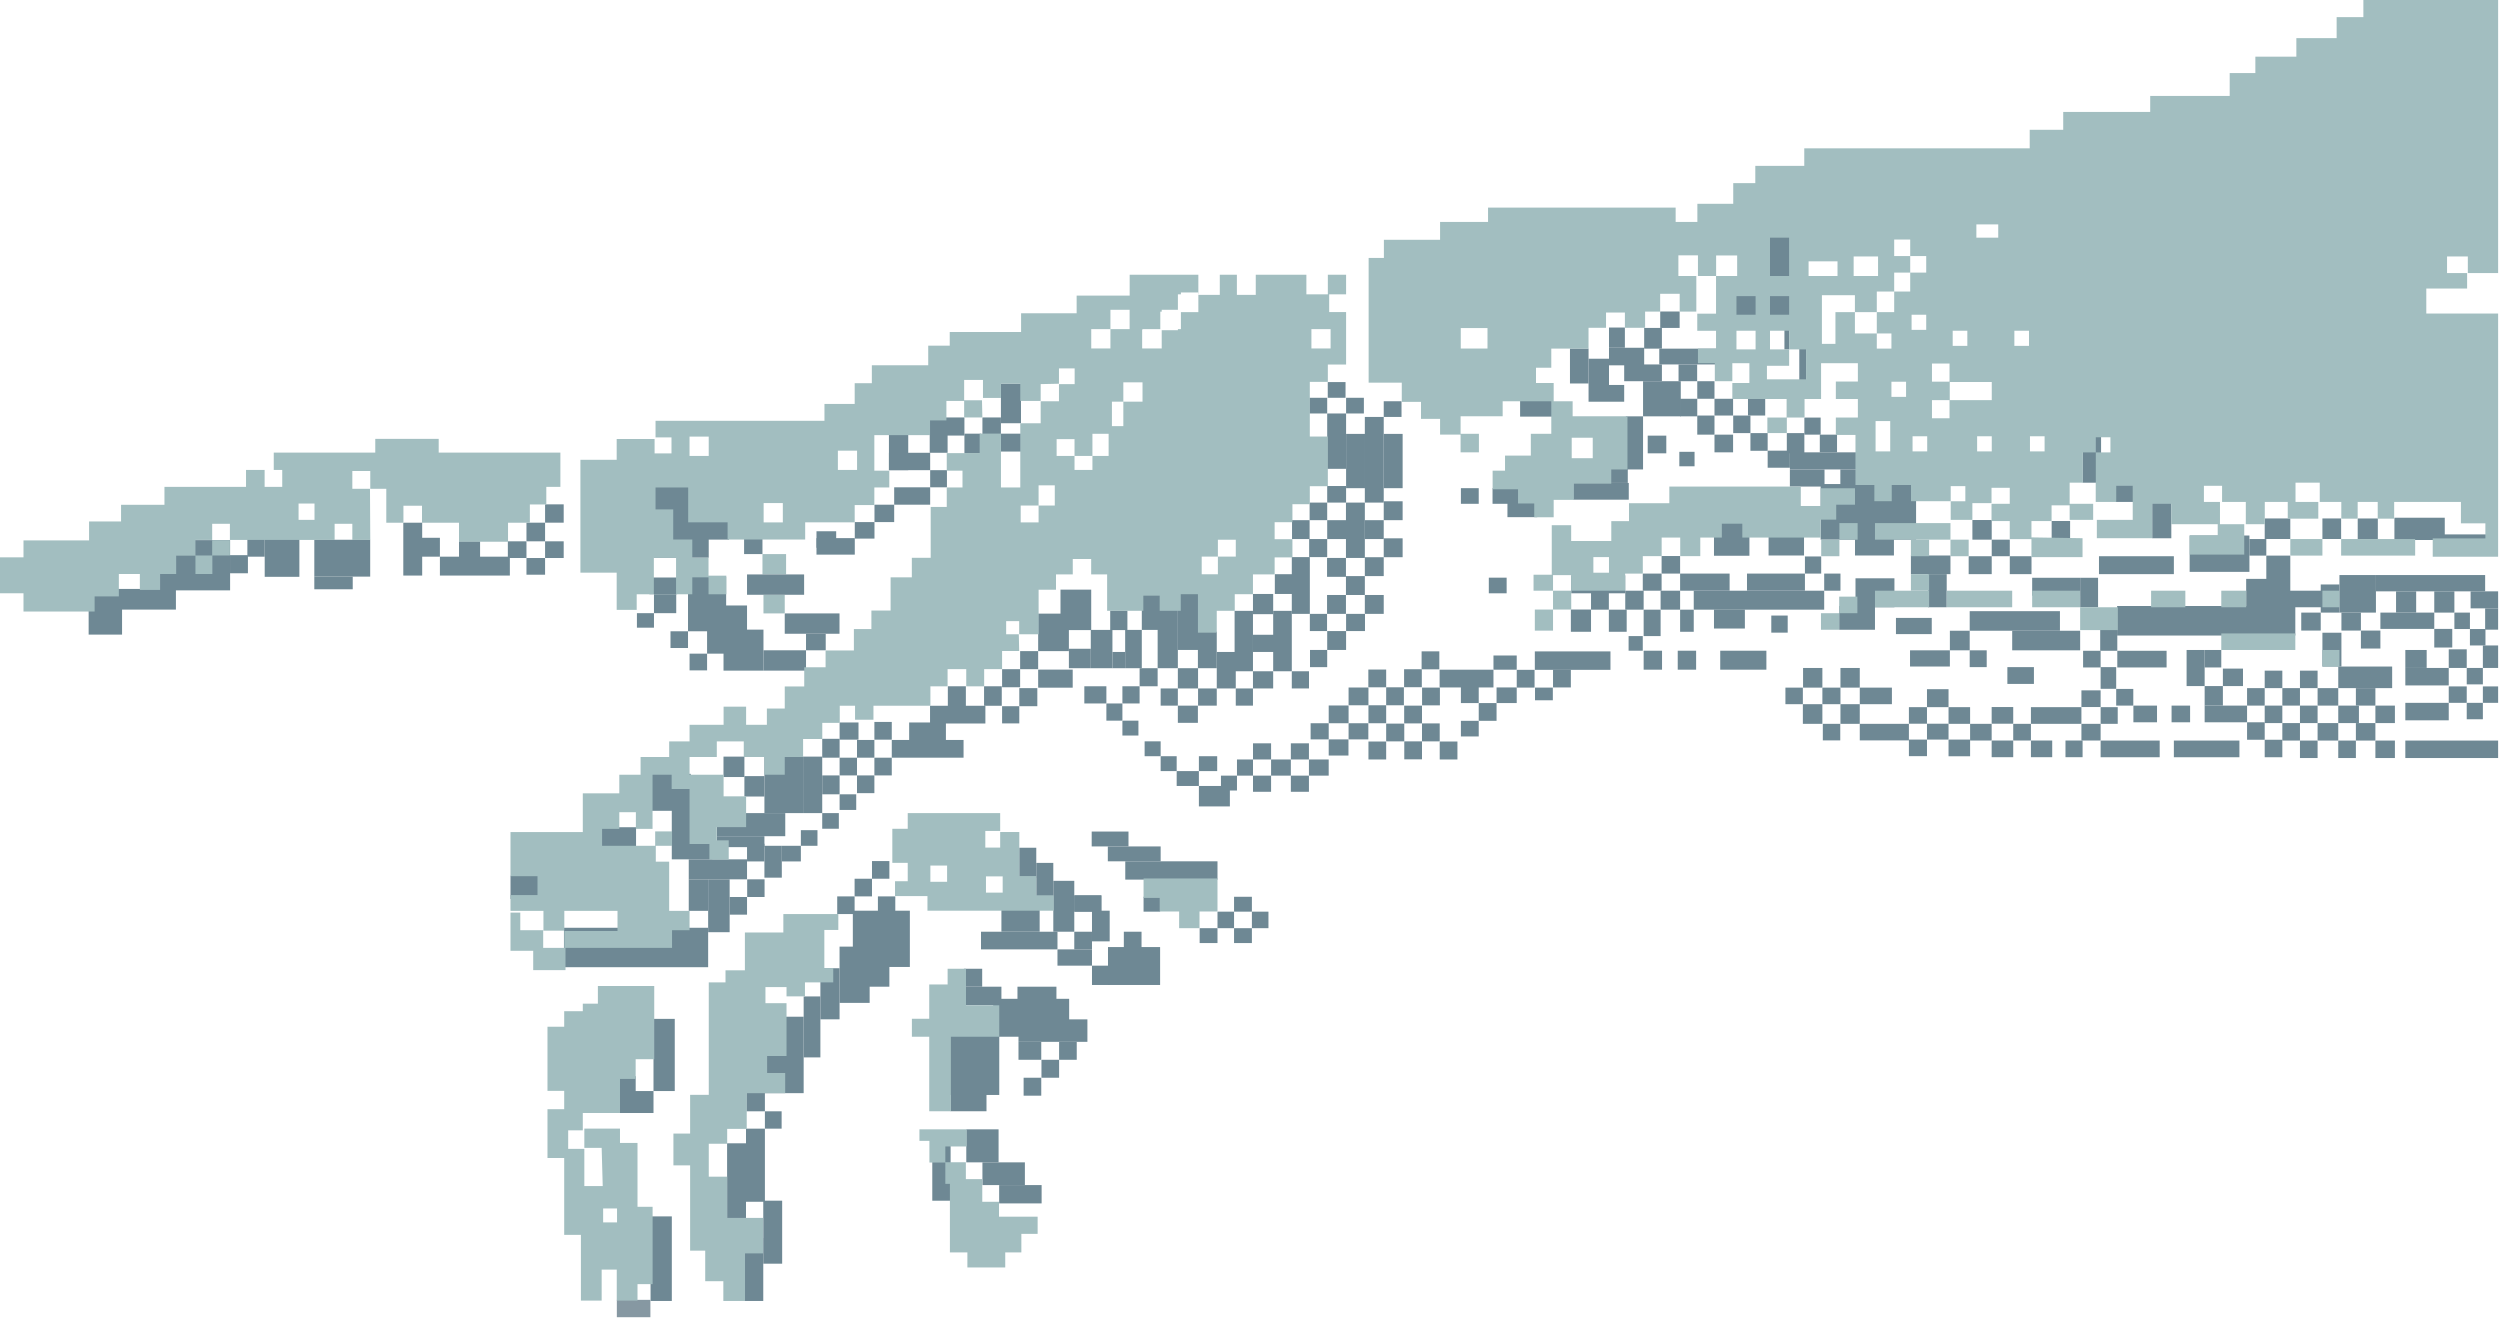 <svg width="894" height="472" viewBox="0 0 894 472" fill="none" xmlns="http://www.w3.org/2000/svg">
<rect width="7.027" height="6.908" transform="matrix(0 1 1 0 644.775 238.867)" fill="#6E8894"/>
<rect width="5.922" height="6.464" transform="matrix(0 1 1 0 651.684 245.895)" fill="#6E8894"/>
<rect width="5.922" height="6.235" transform="matrix(0 1 1 0 638.467 245.895)" fill="#6E8894"/>
<rect width="7.027" height="6.908" transform="matrix(0 1 1 0 658.146 251.816)" fill="#6E8894"/>
<rect width="5.922" height="6.464" transform="matrix(0 1 1 0 682.625 252.879)" fill="#6E8894"/>
<rect width="5.922" height="6.464" transform="matrix(0 1 1 0 682.625 264.477)" fill="#6E8894"/>
<rect width="5.676" height="7.71" transform="matrix(0 1 1 0 689.088 258.801)" fill="#6E8894"/>
<rect width="6.426" height="7.71" transform="matrix(0 1 1 0 689.088 246.453)" fill="#6E8894"/>
<rect width="5.965" height="7.71" transform="matrix(0 1 1 0 696.799 252.879)" fill="#6E8894"/>
<rect width="5.965" height="7.71" transform="matrix(0 1 1 0 704.508 258.844)" fill="#6E8894"/>
<rect width="5.965" height="7.71" transform="matrix(0 1 1 0 712.219 252.836)" fill="#6E8894"/>
<rect width="5.965" height="18.058" transform="matrix(0 1 1 0 726.258 252.879)" fill="#6E8894"/>
<rect width="5.965" height="7.614" transform="matrix(0 1 1 0 726.258 264.809)" fill="#6E8894"/>
<rect width="5.965" height="6.116" transform="matrix(0 1 1 0 738.617 264.809)" fill="#6E8894"/>
<rect width="5.965" height="6.866" transform="matrix(0 1 1 0 744.316 246.871)" fill="#6E8894"/>
<rect width="5.965" height="6.116" transform="matrix(0 1 1 0 751.182 252.879)" fill="#6E8894"/>
<rect width="7.754" height="5.57" transform="matrix(0 1 1 0 751.182 238.562)" fill="#6E8894"/>
<rect width="5.965" height="6.116" transform="matrix(0 1 1 0 756.752 246.359)" fill="#6E8894"/>
<rect width="5.965" height="8.447" transform="matrix(0 1 1 0 762.902 252.324)" fill="#6E8894"/>
<rect width="5.965" height="21.125" transform="matrix(0 1 1 0 751.182 264.824)" fill="#6E8894"/>
<rect width="5.965" height="23.442" transform="matrix(0 1 1 0 777.373 264.824)" fill="#6E8894"/>
<rect width="5.965" height="6.623" transform="matrix(0 1 1 0 776.555 252.324)" fill="#6E8894"/>
<rect width="12.906" height="6.455" transform="matrix(0 1 1 0 781.928 232.434)" fill="#6E8894"/>
<rect x="794.332" y="232.434" width="6.25" height="5.948" transform="rotate(90 794.332 232.434)" fill="#6E8894"/>
<rect x="802.094" y="239.09" width="6.25" height="7.19" transform="rotate(90 802.094 239.09)" fill="#6E8894"/>
<rect x="809.857" y="246.074" width="6.25" height="6.305" transform="rotate(90 809.857 246.074)" fill="#6E8894"/>
<rect x="816.162" y="239.824" width="6.25" height="6.305" transform="rotate(90 816.162 239.824)" fill="#6E8894"/>
<rect x="816.162" y="252.324" width="6.25" height="6.305" transform="rotate(90 816.162 252.324)" fill="#6E8894"/>
<rect x="809.857" y="258.289" width="6.25" height="6.305" transform="rotate(90 809.857 258.289)" fill="#6E8894"/>
<rect x="822.467" y="258.574" width="6.25" height="6.305" transform="rotate(90 822.467 258.574)" fill="#6E8894"/>
<rect x="822.467" y="246.074" width="6.25" height="6.305" transform="rotate(90 822.467 246.074)" fill="#6E8894"/>
<rect x="828.771" y="239.824" width="6.25" height="6.305" transform="rotate(90 828.771 239.824)" fill="#6E8894"/>
<rect x="828.771" y="252.324" width="6.25" height="6.305" transform="rotate(90 828.771 252.324)" fill="#6E8894"/>
<rect x="828.771" y="264.824" width="6.25" height="6.305" transform="rotate(90 828.771 264.824)" fill="#6E8894"/>
<rect x="842.467" y="264.824" width="6.25" height="6.305" transform="rotate(90 842.467 264.824)" fill="#6E8894"/>
<rect x="849.441" y="258.574" width="6.25" height="6.976" transform="rotate(90 849.441 258.574)" fill="#6E8894"/>
<rect x="849.441" y="246.074" width="6.25" height="6.976" transform="rotate(90 849.441 246.074)" fill="#6E8894"/>
<rect x="856.418" y="252.324" width="6.25" height="6.976" transform="rotate(90 856.418 252.324)" fill="#6E8894"/>
<rect x="856.418" y="264.824" width="6.25" height="6.976" transform="rotate(90 856.418 264.824)" fill="#6E8894"/>
<rect x="875.67" y="251.336" width="6.25" height="15.523" transform="rotate(90 875.67 251.336)" fill="#6E8894"/>
<rect x="893.33" y="264.824" width="6.25" height="33.184" transform="rotate(90 893.33 264.824)" fill="#6E8894"/>
<rect x="875.67" y="238.859" width="6.25" height="15.523" transform="rotate(90 875.67 238.859)" fill="#6E8894"/>
<rect width="6.426" height="7.632" transform="matrix(0 -1 -1 0 867.779 238.859)" fill="#6E8894"/>
<rect width="6.426" height="6.968" transform="matrix(0 -1 -1 0 829.893 225.492)" fill="#6E8894"/>
<rect width="6.426" height="6.968" transform="matrix(0 -1 -1 0 851.229 231.918)" fill="#6E8894"/>
<rect width="6.426" height="6.968" transform="matrix(0 -1 -1 0 844.262 225.492)" fill="#6E8894"/>
<rect width="12.094" height="6.798" transform="matrix(0 -1 -1 0 837.293 238.355)" fill="#6E8894"/>
<rect x="855.436" y="238.355" width="7.719" height="19.273" transform="rotate(90 855.436 238.355)" fill="#6E8894"/>
<rect width="6.25" height="7.391" transform="matrix(0 1 1 0 836.162 252.324)" fill="#6E8894"/>
<rect width="6.25" height="7.391" transform="matrix(0 1 1 0 828.771 246.074)" fill="#6E8894"/>
<rect width="6.25" height="7.391" transform="matrix(0 1 1 0 828.771 258.574)" fill="#6E8894"/>
<rect x="816.162" y="264.539" width="6.25" height="6.305" transform="rotate(90 816.162 264.539)" fill="#6E8894"/>
<rect width="5.965" height="15.169" transform="matrix(0 1 1 0 788.383 252.324)" fill="#6E8894"/>
<rect x="788.383" y="252.324" width="6.984" height="6.52" transform="rotate(-90 788.383 252.324)" fill="#6E8894"/>
<rect width="5.965" height="6.268" transform="matrix(0 1 1 0 744.914 232.719)" fill="#6E8894"/>
<rect width="5.965" height="17.628" transform="matrix(0 1 1 0 757.146 232.719)" fill="#6E8894"/>
<rect width="7.594" height="6.116" transform="matrix(0 1 1 0 751.031 225.125)" fill="#6E8894"/>
<rect width="5.965" height="6.866" transform="matrix(0 1 1 0 744.316 258.844)" fill="#6E8894"/>
<rect width="5.965" height="7.71" transform="matrix(0 1 1 0 712.219 264.809)" fill="#6E8894"/>
<rect width="5.965" height="6.33" transform="matrix(0 1 1 0 719.928 258.844)" fill="#6E8894"/>
<rect width="5.965" height="7.71" transform="matrix(0 1 1 0 696.799 264.477)" fill="#6E8894"/>
<rect width="5.922" height="6.235" transform="matrix(0 1 1 0 651.84 258.844)" fill="#6E8894"/>
<rect width="5.922" height="17.569" transform="matrix(0 1 1 0 665.055 258.844)" fill="#6E8894"/>
<rect width="7.027" height="6.98" transform="matrix(0 1 1 0 644.703 251.816)" fill="#6E8894"/>
<rect width="7.027" height="6.908" transform="matrix(0 1 1 0 658.146 238.867)" fill="#6E8894"/>
<rect width="5.922" height="11.492" transform="matrix(0 1 1 0 665.055 245.895)" fill="#6E8894"/>
<rect width="8.492" height="12.802" transform="matrix(0 1 1 0 657.688 216.711)" fill="#6E8894"/>
<rect width="5.793" height="12.802" transform="matrix(0 1 1 0 677.992 220.965)" fill="#6E8894"/>
<rect width="5.793" height="14.252" transform="matrix(0 1 1 0 683.025 232.555)" fill="#6E8894"/>
<rect width="7" height="7.088" transform="matrix(0 1 1 0 697.277 225.551)" fill="#6E8894"/>
<rect width="6.008" height="6.083" transform="matrix(0 1 1 0 704.365 232.555)" fill="#6E8894"/>
<rect width="6.008" height="9.495" transform="matrix(0 1 1 0 717.836 238.562)" fill="#6E8894"/>
<rect width="7" height="32.27" transform="matrix(0 1 1 0 704.365 218.551)" fill="#6E8894"/>
<rect width="7" height="24.302" transform="matrix(0 1 1 0 719.561 225.555)" fill="#6E8894"/>
<rect width="10.562" height="63.726" transform="matrix(0 1 1 0 757.08 216.707)" fill="#6E8894"/>
<rect width="6.406" height="17.159" transform="matrix(0 1 1 0 726.703 206.613)" fill="#6E8894"/>
<rect width="6.406" height="26.78" transform="matrix(0 1 1 0 750.594 198.906)" fill="#6E8894"/>
<rect width="5.922" height="22.023" transform="matrix(0 1 1 0 809.67 211.234)" fill="#6E8894"/>
<rect width="5.922" height="6.038" transform="matrix(0 1 1 0 804.395 192.762)" fill="#6E8894"/>
<rect width="7.355" height="6.691" transform="matrix(0 1 1 0 830.496 185.395)" fill="#6E8894"/>
<rect width="10.059" height="6.691" transform="matrix(0 1 1 0 829.893 209.008)" fill="#6E8894"/>
<rect width="13.43" height="13.048" transform="matrix(0 1 1 0 836.584 205.637)" fill="#6E8894"/>
<rect x="888.688" y="205.637" width="5.828" height="39.056" transform="rotate(90 888.688 205.637)" fill="#6E8894"/>
<rect x="870.496" y="219.066" width="5.828" height="19.267" transform="rotate(90 870.496 219.066)" fill="#6E8894"/>
<rect width="7.355" height="7.192" transform="matrix(0 1 1 0 843.119 185.406)" fill="#6E8894"/>
<rect width="7.602" height="7.192" transform="matrix(0 1 1 0 856.828 211.465)" fill="#6E8894"/>
<rect width="5.874" height="5.558" transform="matrix(0 1 1 0 877.688 219.066)" fill="#6E8894"/>
<rect width="5.874" height="5.769" transform="matrix(0 1 1 0 882.104 238.859)" fill="#6E8894"/>
<rect width="5.874" height="6.434" transform="matrix(0 1 1 0 875.67 245.461)" fill="#6E8894"/>
<rect width="5.874" height="5.458" transform="matrix(0 1 1 0 887.873 245.461)" fill="#6E8894"/>
<rect width="5.874" height="5.769" transform="matrix(0 1 1 0 882.104 251.336)" fill="#6E8894"/>
<rect width="5.874" height="5.558" transform="matrix(0 1 1 0 883.246 224.941)" fill="#6E8894"/>
<rect width="6.66" height="6.434" transform="matrix(0 1 1 0 870.496 224.895)" fill="#6E8894"/>
<rect width="6.66" height="6.434" transform="matrix(0 1 1 0 875.67 232.199)" fill="#6E8894"/>
<rect width="8.043" height="5.458" transform="matrix(0 1 1 0 887.873 230.816)" fill="#6E8894"/>
<rect width="7.602" height="7.192" transform="matrix(0 1 1 0 870.496 211.465)" fill="#6E8894"/>
<rect width="6.086" height="9.842" transform="matrix(0 1 1 0 883.488 211.465)" fill="#6E8894"/>
<rect x="888.688" y="225.172" width="7.621" height="4.643" transform="rotate(-90 888.688 225.172)" fill="#6E8894"/>
<rect width="7.965" height="18.006" transform="matrix(0 1 1 0 856.242 185.137)" fill="#6E8894"/>
<rect width="4.004" height="18.006" transform="matrix(0 1 1 0 872.676 191.102)" fill="#6E8894"/>
<rect width="13.469" height="8.577" transform="matrix(0 1 1 0 810.434 198.684)" fill="#6E8894"/>
<rect width="13.469" height="8.577" transform="matrix(0 1 1 0 803.23 207.004)" fill="#6E8894"/>
<rect width="7.355" height="9.148" transform="matrix(0 1 1 0 809.861 185.395)" fill="#6E8894"/>
<rect width="13" height="21.382" transform="matrix(0 1 1 0 783.014 191.5)" fill="#6E8894"/>
<rect width="6.406" height="6.595" transform="matrix(0 1 1 0 733.674 186.309)" fill="#6E8894"/>
<rect width="6.406" height="6.595" transform="matrix(0 1 1 0 756.561 173.082)" fill="#6E8894"/>
<rect width="17.051" height="6.595" transform="matrix(0 1 1 0 744.75 155.562)" fill="#6E8894"/>
<rect width="17.051" height="6.843" transform="matrix(0 1 1 0 769.621 175.434)" fill="#6E8894"/>
<rect width="6.406" height="10.543" transform="matrix(-1 0 0 1 750.268 206.613)" fill="#6E8894"/>
<rect width="8.422" height="20.52" transform="matrix(0 1 1 0 620.557 105.402)" fill="#6E8894"/>
<rect width="8.422" height="20.52" transform="matrix(-1 0 0 1 640.061 82.25)" fill="#6E8894"/>
<rect width="1.689" height="10.547" transform="matrix(-1 0 0 1 639.801 114.418)" fill="#6E8894"/>
<rect width="2.509" height="11.289" transform="matrix(-1 0 0 1 645.934 124.672)" fill="#6E8894"/>
<rect width="6.316" height="27.349" transform="matrix(0 1 1 0 350.805 333.184)" fill="#6E8894"/>
<rect width="7.836" height="13.673" transform="matrix(0 1 1 0 358.107 325.348)" fill="#6E8894"/>
<rect width="27.336" height="15.568" transform="matrix(0 1 1 0 271.82 363.578)" fill="#6E8894"/>
<rect width="7.32" height="6.605" transform="matrix(0 1 1 0 266.922 390.082)" fill="#6E8894"/>
<rect width="6.203" height="5.982" transform="matrix(0 1 1 0 273.527 397.402)" fill="#6E8894"/>
<rect width="21.801" height="5.982" transform="matrix(0 1 1 0 287.389 356.324)" fill="#6E8894"/>
<rect width="18.27" height="6.854" transform="matrix(0 1 1 0 293.371 346.242)" fill="#6E8894"/>
<rect width="20.121" height="10.762" transform="matrix(0 1 1 0 300.225 338.512)" fill="#6E8894"/>
<rect width="20.121" height="10.762" transform="matrix(0 1 1 0 307.279 332.723)" fill="#6E8894"/>
<rect width="20.121" height="20.393" transform="matrix(0 1 1 0 304.973 325.664)" fill="#6E8894"/>
<rect width="25.809" height="7.602" transform="matrix(0 1 1 0 233.691 364.348)" fill="#6E8894"/>
<rect width="30.246" height="7.602" transform="matrix(0 1 1 0 232.641 434.98)" fill="#6E8894"/>
<rect width="30.246" height="6.759" transform="matrix(0 1 1 0 260.01 408.844)" fill="#6E8894"/>
<rect width="26.148" height="6.759" transform="matrix(0 1 1 0 266.77 403.605)" fill="#6E8894"/>
<rect width="22.531" height="6.759" transform="matrix(0 1 1 0 272.943 429.363)" fill="#6E8894"/>
<rect width="22.531" height="6.759" transform="matrix(0 1 1 0 266.186 442.695)" fill="#6E8894"/>
<rect width="6.207" height="12.001" transform="matrix(0 -1 -1 0 232.582 471.035)" fill="#8698A2"/>
<rect width="7.855" height="12.145" transform="matrix(0 -1 -1 0 233.691 398.012)" fill="#6E8894"/>
<rect width="7.855" height="12.145" transform="matrix(0 -1 -1 0 227.322 392.703)" fill="#6E8894"/>
<rect width="7.145" height="20.843" transform="matrix(0 1 1 0 246.297 307.305)" fill="#6E8894"/>
<rect width="20.199" height="6.844" transform="matrix(0 1 1 0 287.184 270.566)" fill="#6E8894"/>
<rect width="20.199" height="13.825" transform="matrix(0 1 1 0 273.357 270.566)" fill="#6E8894"/>
<rect width="6.754" height="6.218" transform="matrix(0 1 1 0 294.027 264.195)" fill="#6E8894"/>
<rect width="6.754" height="6.218" transform="matrix(0 1 1 0 294.027 277.289)" fill="#6E8894"/>
<rect width="6.34" height="6.218" transform="matrix(0 1 1 0 300.244 270.949)" fill="#6E8894"/>
<rect width="7.301" height="7.16" transform="matrix(0 1 1 0 266.197 277.535)" fill="#6E8894"/>
<rect width="7.301" height="7.479" transform="matrix(0 1 1 0 258.719 270.566)" fill="#6E8894"/>
<rect width="8.258" height="24.421" transform="matrix(0 1 1 0 256.387 290.766)" fill="#6E8894"/>
<rect x="256.387" y="302.938" width="3.914" height="16.971" transform="rotate(-90 256.387 302.938)" fill="#6E8894"/>
<rect width="6.34" height="6.218" transform="matrix(0 1 1 0 306.463 264.609)" fill="#6E8894"/>
<rect width="6.34" height="6.218" transform="matrix(0 1 1 0 306.463 277.289)" fill="#6E8894"/>
<rect width="6.34" height="6.218" transform="matrix(0 1 1 0 267.141 301.707)" fill="#6E8894"/>
<rect width="5.59" height="6.812" transform="matrix(0 1 1 0 279.576 302.457)" fill="#6E8894"/>
<rect width="5.59" height="5.942" transform="matrix(0 1 1 0 286.387 296.867)" fill="#6E8894"/>
<rect width="5.59" height="5.942" transform="matrix(0 1 1 0 294.027 290.766)" fill="#6E8894"/>
<rect width="5.59" height="5.942" transform="matrix(0 1 1 0 300.244 284.043)" fill="#6E8894"/>
<rect width="11.395" height="6.218" transform="matrix(0 1 1 0 273.357 302.457)" fill="#6E8894"/>
<rect width="6.316" height="6.218" transform="matrix(0 1 1 0 267.193 314.449)" fill="#6E8894"/>
<rect width="6.316" height="6.218" transform="matrix(0 1 1 0 299.389 320.551)" fill="#6E8894"/>
<rect width="6.316" height="6.218" transform="matrix(0 1 1 0 313.939 320.551)" fill="#6E8894"/>
<rect width="6.316" height="6.218" transform="matrix(0 1 1 0 305.605 314.234)" fill="#6E8894"/>
<rect width="6.316" height="6.218" transform="matrix(0 1 1 0 311.824 307.918)" fill="#6E8894"/>
<rect width="10.836" height="6.092" transform="matrix(0 1 1 0 364.479 303.152)" fill="#6E8894"/>
<rect width="12" height="6.092" transform="matrix(0 1 1 0 370.57 308.57)" fill="#6E8894"/>
<rect width="18.199" height="7.502" transform="matrix(0 1 1 0 376.662 314.984)" fill="#6E8894"/>
<rect x="393.85" y="320.188" width="5.82" height="9.686" transform="rotate(90 393.85 320.188)" fill="#6E8894"/>
<rect x="393.85" y="320.188" width="5.82" height="9.686" transform="rotate(90 393.85 320.188)" fill="#6E8894"/>
<rect x="390.494" y="339.5" width="5.82" height="12.341" transform="rotate(90 390.494 339.5)" fill="#6E8894"/>
<rect x="358.107" y="352.844" width="6.633" height="13.404" transform="rotate(90 358.107 352.844)" fill="#6E8894"/>
<rect width="6.418" height="6.528" transform="matrix(0 -1 -1 0 351.23 352.844)" fill="#6E8894"/>
<rect width="6.418" height="13.935" transform="matrix(0 -1 -1 0 377.781 359.262)" fill="#6E8894"/>
<rect width="6.418" height="8.141" transform="matrix(0 -1 -1 0 372.354 378.98)" fill="#6E8894"/>
<rect width="6.418" height="6.308" transform="matrix(0 -1 -1 0 385.043 378.98)" fill="#6E8894"/>
<rect width="6.418" height="6.308" transform="matrix(0 -1 -1 0 378.736 385.398)" fill="#6E8894"/>
<rect width="6.418" height="6.308" transform="matrix(0 -1 -1 0 372.354 391.816)" fill="#6E8894"/>
<rect width="11.805" height="11.545" transform="matrix(0 -1 -1 0 357.09 415.656)" fill="#6E8894"/>
<rect width="8.129" height="15.183" transform="matrix(0 -1 -1 0 366.5 423.785)" fill="#6E8894"/>
<rect width="6.551" height="15.183" transform="matrix(0 -1 -1 0 372.484 430.336)" fill="#6E8894"/>
<rect width="6.551" height="20.016" transform="matrix(1 0 0 -1 333.385 429.375)" fill="#6E8894"/>
<rect width="6.418" height="12.836" transform="matrix(0 -1 -1 0 352.771 397.383)" fill="#6E8894"/>
<rect width="8.035" height="24.644" transform="matrix(0 -1 -1 0 388.857 372.562)" fill="#6E8894"/>
<rect width="6.316" height="6.33" transform="matrix(0 -1 -1 0 390.494 339.5)" fill="#6E8894"/>
<rect width="10.965" height="6.33" transform="matrix(0 -1 -1 0 396.824 336.629)" fill="#6E8894"/>
<rect width="10.965" height="6.33" transform="matrix(0 -1 -1 0 408.213 344.148)" fill="#6E8894"/>
<rect width="6.906" height="6.33" transform="matrix(0 -1 -1 0 396.824 352.227)" fill="#6E8894"/>
<rect width="13.559" height="18.637" transform="matrix(0 -1 -1 0 414.855 352.227)" fill="#6E8894"/>
<rect width="13.559" height="27.169" transform="matrix(0 -1 -1 0 382.33 370.734)" fill="#6E8894"/>
<rect width="23.82" height="19.161" transform="matrix(0 -1 -1 0 357.336 391.559)" fill="#6E8894"/>
<rect width="6.316" height="6.218" transform="matrix(0 1 1 0 260.922 320.766)" fill="#6E8894"/>
<rect width="8.293" height="10.343" transform="matrix(0 1 1 0 182.553 313.176)" fill="#6E8894"/>
<rect width="8.293" height="13.45" transform="matrix(0 1 1 0 214.002 295.816)" fill="#6E8894"/>
<rect width="13.223" height="14.493" transform="matrix(0 1 1 0 232.518 276.723)" fill="#6E8894"/>
<rect width="18.102" height="14.493" transform="matrix(0 1 1 0 240.232 289.203)" fill="#6E8894"/>
<rect width="18.906" height="7.688" transform="matrix(0 1 1 0 253.234 314.449)" fill="#6E8894"/>
<rect x="253.234" y="314.449" width="11.27" height="6.937" transform="rotate(90 253.234 314.449)" fill="#6E8894"/>
<rect x="253.234" y="331.77" width="14.102" height="51.565" transform="rotate(90 253.234 331.77)" fill="#6E8894"/>
<rect width="6.34" height="6.218" transform="matrix(0 1 1 0 312.68 270.949)" fill="#6E8894"/>
<rect width="6.34" height="6.218" transform="matrix(0 1 1 0 312.68 258.164)" fill="#6E8894"/>
<rect width="6.34" height="25.671" transform="matrix(0 1 1 0 318.898 264.609)" fill="#6E8894"/>
<rect width="6.34" height="13.142" transform="matrix(0 1 1 0 325.115 258.355)" fill="#6E8894"/>
<rect width="6.34" height="19.793" transform="matrix(0 1 1 0 332.582 252.383)" fill="#6E8894"/>
<rect width="6.148" height="6.757" transform="matrix(0 1 1 0 300.244 258.355)" fill="#6E8894"/>
<rect width="6.148" height="6.15" transform="matrix(0 1 1 0 468.402 219.52)" fill="#6E8894"/>
<rect width="7.07" height="7.073" transform="matrix(0 1 1 0 455.881 205.332)" fill="#6E8894"/>
<rect width="7.225" height="7.228" transform="matrix(0 1 1 0 448.061 212.402)" fill="#6E8894"/>
<rect width="21.602" height="6.567" transform="matrix(0 1 1 0 441.494 218.441)" fill="#6E8894"/>
<rect width="21.602" height="6.659" transform="matrix(0 1 1 0 455.289 218.441)" fill="#6E8894"/>
<rect width="6.754" height="6.757" transform="matrix(0 1 1 0 474.553 212.766)" fill="#6E8894"/>
<rect width="6.148" height="6.15" transform="matrix(0 1 1 0 468.455 232.422)" fill="#6E8894"/>
<rect width="6.148" height="6.15" transform="matrix(0 1 1 0 461.947 240.043)" fill="#6E8894"/>
<rect width="6.148" height="6.15" transform="matrix(0 1 1 0 441.91 246.191)" fill="#6E8894"/>
<rect width="13.051" height="6.795" transform="matrix(0 1 1 0 435.115 233.141)" fill="#6E8894"/>
<rect width="13.051" height="6.747" transform="matrix(0 1 1 0 428.369 225.898)" fill="#6E8894"/>
<rect width="6.148" height="7.228" transform="matrix(0 1 1 0 448.061 240.043)" fill="#6E8894"/>
<rect width="6.148" height="7.169" transform="matrix(0 1 1 0 421.199 252.34)" fill="#6E8894"/>
<rect width="6.148" height="6.688" transform="matrix(0 1 1 0 428.428 246.191)" fill="#6E8894"/>
<rect width="6.148" height="6.15" transform="matrix(0 1 1 0 415.049 246.191)" fill="#6E8894"/>
<rect width="6.148" height="6.15" transform="matrix(0 1 1 0 401.373 245.41)" fill="#6E8894"/>
<rect width="6.953" height="6.15" transform="matrix(0 1 1 0 397.008 218.367)" fill="#6E8894"/>
<rect width="6.953" height="7.833" transform="matrix(0 1 1 0 382.234 231.996)" fill="#6E8894"/>
<rect width="6.148" height="5.73" transform="matrix(0 1 1 0 395.643 251.559)" fill="#6E8894"/>
<rect width="5.32" height="5.73" transform="matrix(0 1 1 0 401.373 257.707)" fill="#6E8894"/>
<rect width="5.32" height="5.73" transform="matrix(0 1 1 0 409.318 265.102)" fill="#6E8894"/>
<rect width="5.32" height="5.73" transform="matrix(0 1 1 0 415.049 270.422)" fill="#6E8894"/>
<rect width="5.32" height="5.921" transform="matrix(0 1 1 0 408.936 320.688)" fill="#6E8894"/>
<rect width="5.32" height="6.38" transform="matrix(0 1 1 0 428.996 331.918)" fill="#6E8894"/>
<rect width="5.91" height="5.921" transform="matrix(0 1 1 0 435.377 326.008)" fill="#6E8894"/>
<rect width="5.32" height="6.38" transform="matrix(0 1 1 0 441.297 331.918)" fill="#6E8894"/>
<rect width="5.32" height="6.38" transform="matrix(0 1 1 0 441.297 320.688)" fill="#6E8894"/>
<rect width="5.91" height="5.921" transform="matrix(0 1 1 0 447.678 326.008)" fill="#6E8894"/>
<rect width="5.32" height="13.161" transform="matrix(0 1 1 0 390.389 297.363)" fill="#6E8894"/>
<rect width="5.32" height="18.892" transform="matrix(0 1 1 0 396.158 302.684)" fill="#6E8894"/>
<rect width="6.547" height="32.977" transform="matrix(0 1 1 0 402.398 308.004)" fill="#6E8894"/>
<rect width="5.32" height="5.73" transform="matrix(0 1 1 0 436.611 277.367)" fill="#6E8894"/>
<rect width="5.777" height="5.73" transform="matrix(0 1 1 0 442.342 271.59)" fill="#6E8894"/>
<rect width="5.777" height="6.468" transform="matrix(0 1 1 0 448.072 265.812)" fill="#6E8894"/>
<rect width="5.777" height="6.468" transform="matrix(0 1 1 0 448.072 277.367)" fill="#6E8894"/>
<rect width="5.777" height="6.468" transform="matrix(0 1 1 0 461.607 265.812)" fill="#6E8894"/>
<rect width="5.777" height="6.468" transform="matrix(0 1 1 0 461.607 277.367)" fill="#6E8894"/>
<rect width="5.777" height="7.067" transform="matrix(0 1 1 0 454.539 271.59)" fill="#6E8894"/>
<rect width="5.777" height="7.067" transform="matrix(0 1 1 0 468.074 271.59)" fill="#6E8894"/>
<rect width="5.777" height="6.468" transform="matrix(0 1 1 0 468.678 258.629)" fill="#6E8894"/>
<rect width="5.777" height="7.067" transform="matrix(0 1 1 0 475.145 264.406)" fill="#6E8894"/>
<rect width="6.349" height="7.107" transform="matrix(0 1 1 0 475.145 252.281)" fill="#6E8894"/>
<rect width="5.777" height="7.067" transform="matrix(0 1 1 0 482.252 258.629)" fill="#6E8894"/>
<rect width="6.349" height="7.107" transform="matrix(0 1 1 0 482.252 245.855)" fill="#6E8894"/>
<rect width="6.426" height="6.336" transform="matrix(0 1 1 0 489.359 252.203)" fill="#6E8894"/>
<rect width="6.349" height="6.376" transform="matrix(0 1 1 0 489.32 239.43)" fill="#6E8894"/>
<rect width="6.426" height="6.336" transform="matrix(0 1 1 0 495.695 245.777)" fill="#6E8894"/>
<rect width="6.349" height="6.475" transform="matrix(0 1 1 0 495.695 258.766)" fill="#6E8894"/>
<rect width="6.426" height="6.336" transform="matrix(0 1 1 0 502.17 265.113)" fill="#6E8894"/>
<rect width="6.426" height="6.336" transform="matrix(0 1 1 0 489.359 265.164)" fill="#6E8894"/>
<rect width="6.426" height="6.336" transform="matrix(0 1 1 0 514.842 265.164)" fill="#6E8894"/>
<rect width="6.349" height="6.376" transform="matrix(0 1 1 0 502.131 252.34)" fill="#6E8894"/>
<rect width="6.426" height="6.336" transform="matrix(0 1 1 0 502.102 239.32)" fill="#6E8894"/>
<rect width="6.349" height="6.376" transform="matrix(0 1 1 0 508.535 245.883)" fill="#6E8894"/>
<rect width="6.349" height="6.376" transform="matrix(0 1 1 0 522.418 245.07)" fill="#6E8894"/>
<rect width="6.349" height="6.376" transform="matrix(0 1 1 0 528.795 251.418)" fill="#6E8894"/>
<rect width="6.349" height="6.376" transform="matrix(0 1 1 0 542.383 239.535)" fill="#6E8894"/>
<rect width="6.349" height="6.376" transform="matrix(0 1 1 0 555.363 239.48)" fill="#6E8894"/>
<rect width="4.535" height="6.376" transform="matrix(0 1 1 0 548.92 245.883)" fill="#6E8894"/>
<rect width="5.079" height="8.318" transform="matrix(0 1 1 0 534.064 234.406)" fill="#6E8894"/>
<rect width="6.599" height="27.049" transform="matrix(0 1 1 0 548.854 232.938)" fill="#6E8894"/>
<rect width="5.59" height="6.376" transform="matrix(0 1 1 0 522.418 257.766)" fill="#6E8894"/>
<rect width="5.59" height="6.376" transform="matrix(0 1 1 0 522.418 174.57)" fill="#6E8894"/>
<rect width="5.59" height="10.659" transform="matrix(0 1 1 0 533.732 174.57)" fill="#6E8894"/>
<rect width="5.59" height="10.659" transform="matrix(0 1 1 0 539.061 179.348)" fill="#6E8894"/>
<rect width="5.59" height="6.376" transform="matrix(0 1 1 0 532.4 206.574)" fill="#6E8894"/>
<rect width="5.996" height="19.874" transform="matrix(0 1 1 0 562.574 172.695)" fill="#6E8894"/>
<rect x="574.723" y="172.695" width="6.234" height="7.372" transform="rotate(-90 574.723 172.695)" fill="#6E8894"/>
<rect width="5.586" height="7.212" transform="matrix(0 1 1 0 535.17 245.828)" fill="#6E8894"/>
<rect width="7.189" height="6.376" transform="matrix(0 1 1 0 568.951 210.832)" fill="#6E8894"/>
<rect width="6.415" height="19.316" transform="matrix(0 1 1 0 561.875 205.746)" fill="#6E8894"/>
<rect width="7.906" height="6.376" transform="matrix(0 1 1 0 575.328 218.02)" fill="#6E8894"/>
<rect width="6.121" height="6.733" transform="matrix(0 1 1 0 587.457 205.113)" fill="#6E8894"/>
<rect width="6.121" height="5.819" transform="matrix(0 1 1 0 645.443 198.992)" fill="#6E8894"/>
<rect width="7.027" height="6.908" transform="matrix(0 1 1 0 705.33 185.957)" fill="#6E8894"/>
<rect width="5.922" height="6.464" transform="matrix(0 1 1 0 712.238 192.984)" fill="#6E8894"/>
<rect width="6.406" height="8.241" transform="matrix(0 1 1 0 703.996 198.906)" fill="#6E8894"/>
<rect width="6.406" height="7.769" transform="matrix(0 1 1 0 718.701 198.906)" fill="#6E8894"/>
<rect width="6.121" height="13.923" transform="matrix(0 1 1 0 663.348 192.523)" fill="#6E8894"/>
<rect width="10.355" height="13.923" transform="matrix(0 1 1 0 663.527 206.801)" fill="#6E8894"/>
<rect width="6.668" height="14.144" transform="matrix(0 1 1 0 683.342 198.645)" fill="#6E8894"/>
<rect x="689.426" y="217.156" width="11.844" height="6.718" transform="rotate(-90 689.426 217.156)" fill="#6E8894"/>
<rect width="6.121" height="5.819" transform="matrix(0 1 1 0 652.332 205.113)" fill="#6E8894"/>
<rect width="6.121" height="12.386" transform="matrix(0 1 1 0 640.061 167.875)" fill="#6E8894"/>
<rect width="6.121" height="12.386" transform="matrix(0 1 1 0 658.104 167.875)" fill="#6E8894"/>
<rect width="6.324" height="6.16" transform="matrix(0 1 1 0 650.762 155.43)" fill="#6E8894"/>
<rect width="6.324" height="6.16" transform="matrix(0 1 1 0 625.955 154.879)" fill="#6E8894"/>
<rect width="18.992" height="6.16" transform="matrix(0 1 1 0 581.395 148.883)" fill="#6E8894"/>
<rect width="6.281" height="6.16" transform="matrix(0 1 1 0 619.795 148.598)" fill="#6E8894"/>
<rect width="6.324" height="6.649" transform="matrix(0 1 1 0 613.102 155.43)" fill="#6E8894"/>
<rect width="6.324" height="6.649" transform="matrix(0 1 1 0 589.221 155.785)" fill="#6E8894"/>
<rect width="6.324" height="11.523" transform="matrix(0 1 1 0 543.588 142.66)" fill="#6E8894"/>
<rect width="12.488" height="6.649" transform="matrix(0 1 1 0 561.42 124.645)" fill="#6E8894"/>
<rect width="15.375" height="7.308" transform="matrix(0 1 1 0 568.068 128.281)" fill="#6E8894"/>
<rect width="5.177" height="5.443" transform="matrix(0 1 1 0 600.529 161.57)" fill="#6E8894"/>
<rect width="6.832" height="6.16" transform="matrix(0 1 1 0 606.941 148.598)" fill="#6E8894"/>
<rect width="5.996" height="6.16" transform="matrix(0 1 1 0 625.076 142.602)" fill="#6E8894"/>
<rect width="5.996" height="6.65" transform="matrix(0 1 1 0 613.102 142.602)" fill="#6E8894"/>
<rect width="6.281" height="6.16" transform="matrix(0 1 1 0 606.941 136.32)" fill="#6E8894"/>
<rect width="6.281" height="12.58" transform="matrix(0 1 1 0 575.377 124.359)" fill="#6E8894"/>
<rect x="575.377" y="124.359" width="7.234" height="5.679" transform="rotate(-90 575.377 124.359)" fill="#6E8894"/>
<rect width="6.281" height="6.16" transform="matrix(0 1 1 0 600.781 142.602)" fill="#6E8894"/>
<rect width="5.996" height="6.65" transform="matrix(0 1 1 0 600.25 130.324)" fill="#6E8894"/>
<rect width="5.996" height="5.433" transform="matrix(0 1 1 0 575.377 137.66)" fill="#6E8894"/>
<rect width="7.41" height="6.342" transform="matrix(0 1 1 0 587.957 117.266)" fill="#6E8894"/>
<rect width="5.875" height="6.945" transform="matrix(0 1 1 0 593.695 111.391)" fill="#6E8894"/>
<rect width="5.996" height="13.489" transform="matrix(0 1 1 0 580.809 130.324)" fill="#6E8894"/>
<rect width="12.562" height="13.489" transform="matrix(0 1 1 0 587.555 136.32)" fill="#6E8894"/>
<rect width="5.648" height="20.831" transform="matrix(0 1 1 0 593.352 124.676)" fill="#6E8894"/>
<rect width="6.105" height="5.823" transform="matrix(0 1 1 0 645.24 149.324)" fill="#6E8894"/>
<rect width="6.105" height="7.946" transform="matrix(0 1 1 0 632.115 161.156)" fill="#6E8894"/>
<rect width="7.23" height="6.275" transform="matrix(0 1 1 0 638.965 154.879)" fill="#6E8894"/>
<rect width="6.121" height="24.223" transform="matrix(0 1 1 0 640.061 161.754)" fill="#6E8894"/>
<rect width="12.055" height="12.675" transform="matrix(0 1 1 0 612.92 186.684)" fill="#6E8894"/>
<rect width="12.055" height="12.675" transform="matrix(0 1 1 0 632.445 186.59)" fill="#6E8894"/>
<rect width="19.891" height="34.129" transform="matrix(0 1 1 0 651.062 173.094)" fill="#6E8894"/>
<rect width="6.121" height="17.702" transform="matrix(0 1 1 0 600.807 205.113)" fill="#6E8894"/>
<rect width="6.121" height="20.718" transform="matrix(0 1 1 0 624.725 205.113)" fill="#6E8894"/>
<rect width="6.785" height="46.65" transform="matrix(0 1 1 0 605.682 211.234)" fill="#6E8894"/>
<rect width="6.277" height="6.617" transform="matrix(0 1 1 0 594.189 198.836)" fill="#6E8894"/>
<rect width="6.785" height="6.975" transform="matrix(0 1 1 0 593.832 211.234)" fill="#6E8894"/>
<rect width="6.785" height="11.048" transform="matrix(0 1 1 0 612.92 217.977)" fill="#6E8894"/>
<rect width="7.906" height="4.875" transform="matrix(0 1 1 0 600.807 218.02)" fill="#6E8894"/>
<rect width="6.113" height="5.864" transform="matrix(0 1 1 0 633.414 220.121)" fill="#6E8894"/>
<rect width="7.957" height="7.212" transform="matrix(0 1 1 0 561.74 217.969)" fill="#6E8894"/>
<rect width="6.785" height="6.576" transform="matrix(0 1 1 0 581.191 211.234)" fill="#6E8894"/>
<rect width="6.785" height="6.576" transform="matrix(0 1 1 0 587.768 232.695)" fill="#6E8894"/>
<rect width="5.23" height="5.069" transform="matrix(0 1 1 0 582.387 227.465)" fill="#6E8894"/>
<rect width="6.785" height="6.576" transform="matrix(0 1 1 0 599.957 232.695)" fill="#6E8894"/>
<rect width="6.785" height="16.508" transform="matrix(0 1 1 0 615.154 232.695)" fill="#6E8894"/>
<rect width="9.445" height="6.065" transform="matrix(0 1 1 0 587.768 218.02)" fill="#6E8894"/>
<rect width="6.426" height="6.336" transform="matrix(0 1 1 0 508.367 232.922)" fill="#6E8894"/>
<rect width="6.349" height="19.262" transform="matrix(0 1 1 0 514.803 239.484)" fill="#6E8894"/>
<rect width="6.426" height="6.336" transform="matrix(0 1 1 0 508.506 258.688)" fill="#6E8894"/>
<rect width="5.32" height="7.942" transform="matrix(0 1 1 0 420.779 275.742)" fill="#6E8894"/>
<rect width="5.32" height="6.544" transform="matrix(0 1 1 0 428.723 270.422)" fill="#6E8894"/>
<rect width="7.312" height="11.082" transform="matrix(0 1 1 0 428.723 281.062)" fill="#6E8894"/>
<rect width="6.148" height="7.887" transform="matrix(0 1 1 0 387.756 245.41)" fill="#6E8894"/>
<rect width="7.242" height="7.228" transform="matrix(0 1 1 0 421.199 238.949)" fill="#6E8894"/>
<rect width="6.461" height="6.448" transform="matrix(0 1 1 0 407.523 238.949)" fill="#6E8894"/>
<rect width="6.148" height="6.15" transform="matrix(0 1 1 0 358.35 252.539)" fill="#6E8894"/>
<rect width="6.461" height="6.448" transform="matrix(0 1 1 0 364.5 246.078)" fill="#6E8894"/>
<rect width="6.973" height="6.332" transform="matrix(0 1 1 0 351.9 245.41)" fill="#6E8894"/>
<rect width="6.461" height="6.448" transform="matrix(0 1 1 0 358.35 239.301)" fill="#6E8894"/>
<rect width="6.461" height="6.448" transform="matrix(0 1 1 0 364.797 232.84)" fill="#6E8894"/>
<rect width="6.461" height="12.352" transform="matrix(0 1 1 0 371.246 239.453)" fill="#6E8894"/>
<rect width="13.406" height="10.988" transform="matrix(0 1 1 0 371.246 219.434)" fill="#6E8894"/>
<rect width="14.469" height="10.988" transform="matrix(0 1 1 0 379.23 210.852)" fill="#6E8894"/>
<rect width="13.695" height="7.739" transform="matrix(0 1 1 0 390.066 225.254)" fill="#6E8894"/>
<rect width="13.695" height="5.948" transform="matrix(0 1 1 0 402.359 225.254)" fill="#6E8894"/>
<rect x="402.359" y="233.141" width="5.809" height="4.554" transform="rotate(90 402.359 233.141)" fill="#6E8894"/>
<rect width="7.129" height="6.448" transform="matrix(0 1 1 0 338.945 245.41)" fill="#6E8894"/>
<rect width="20.863" height="7.228" transform="matrix(0 1 1 0 421.199 211.559)" fill="#6E8894"/>
<rect width="20.863" height="7.228" transform="matrix(0 1 1 0 413.973 218.086)" fill="#6E8894"/>
<rect width="12.852" height="7.228" transform="matrix(0 1 1 0 408.309 212.402)" fill="#6E8894"/>
<rect width="6.148" height="7.82" transform="matrix(0 1 1 0 448.061 226.992)" fill="#6E8894"/>
<rect width="6.754" height="6.757" transform="matrix(0 1 1 0 474.605 225.668)" fill="#6E8894"/>
<rect width="6.148" height="6.757" transform="matrix(0 1 1 0 481.363 219.52)" fill="#6E8894"/>
<rect width="6.754" height="6.757" transform="matrix(0 1 1 0 488.066 212.766)" fill="#6E8894"/>
<rect width="6.754" height="6.757" transform="matrix(0 1 1 0 481.311 206.012)" fill="#6E8894"/>
<rect width="6.754" height="6.757" transform="matrix(0 1 1 0 488.066 199.258)" fill="#6E8894"/>
<rect width="6.754" height="6.757" transform="matrix(0 1 1 0 494.822 192.504)" fill="#6E8894"/>
<rect width="6.754" height="6.757" transform="matrix(0 1 1 0 474.553 199.52)" fill="#6E8894"/>
<rect width="19.794" height="6.757" transform="matrix(0 1 1 0 481.311 179.727)" fill="#6E8894"/>
<rect width="19.794" height="6.757" transform="matrix(0 1 1 0 474.605 147.859)" fill="#6E8894"/>
<rect width="6.754" height="6.757" transform="matrix(0 1 1 0 488.066 186.012)" fill="#6E8894"/>
<rect width="6.754" height="6.757" transform="matrix(0 1 1 0 494.822 179.258)" fill="#6E8894"/>
<rect width="5.614" height="6.36" transform="matrix(0 1 1 0 468.246 142.246)" fill="#6E8894"/>
<rect width="5.614" height="6.36" transform="matrix(0 1 1 0 474.805 136.633)" fill="#6E8894"/>
<rect width="5.614" height="6.36" transform="matrix(0 1 1 0 481.363 142.246)" fill="#6E8894"/>
<rect width="5.614" height="6.36" transform="matrix(0 1 1 0 494.824 143.484)" fill="#6E8894"/>
<rect width="6.285" height="6.287" transform="matrix(0 1 1 0 468.318 179.727)" fill="#6E8894"/>
<rect width="6.755" height="6.757" transform="matrix(0 1 1 0 474.605 186.012)" fill="#6E8894"/>
<rect width="6.453" height="6.455" transform="matrix(0 1 1 0 468.15 192.766)" fill="#6E8894"/>
<rect width="20.301" height="6.455" transform="matrix(0 1 1 0 461.947 199.219)" fill="#6E8894"/>
<rect width="6.754" height="6.287" transform="matrix(0 1 1 0 462.031 186.012)" fill="#6E8894"/>
<rect width="5.926" height="6.757" transform="matrix(0 1 1 0 474.605 173.801)" fill="#6E8894"/>
<rect width="30.629" height="6.757" transform="matrix(0 1 1 0 488.066 149.098)" fill="#6E8894"/>
<rect width="19.411" height="6.757" transform="matrix(0 1 1 0 494.824 155.16)" fill="#6E8894"/>
<rect width="19.411" height="6.757" transform="matrix(0 1 1 0 481.363 155.16)" fill="#6E8894"/>
<path d="M332.359 415.72H338.05V423.342H339.685V429.758V447.862H345.937V453.245H359.475V447.862H365.238V441.229H371.056V435.086H357.246V429.758H351.261V421.657H345.389V415.62H338.05V409.977H345.679V403.852H328.789V407.971H332.359V415.72Z" fill="#A2BEC0"/>
<path d="M332.296 397.384V370.736H326.09V364.311H332.296V352.046H338.866V346.426H345.436V359.494H357.336V370.736H340.034V397.384H332.296Z" fill="#A2BEC0"/>
<path d="M893.33 0V97.647H882.494V91.711H875.064V97.647H882.24V103.175H867.646V112.114H893.33V199.09H869.941V192.533H888.77V187.154H880.027V179.493H856.156V185.473H850.272V179.493H843.104V185.473H837.25V179.493H829.545V172.604H820.877V179.493H829.026V185.473H818.101V179.493H809.889V187.444H803.104V179.493H794.613V173.732H788.12V179.493H793.864V187.444H802.542V198.331H783.062V191.464H793.053V187.444H776.445V180.163H769.64V192.463H749.831V185.893H762.66V173.732H756.764V179.493H749.433V172.604H740.11V180.163H748.516V185.893H740.11V180.699H733.645V186.325H726.448V192.169L744.714 192.463V199.219H726.448V192.791H718.688V186.325H712.17V180.163H718.688V174.427H712.17V179.915H705.32V185.915H697.571V179.23H683.378V173.429H676.483V179.23H670.272V173.429H663.515V155.524H656.495V149.309H664.376V142.694H656.495V136.433H664.376V129.889H651.218V142.694H645.308V149.309H638.976V154.867H632.01V149.309H638.892V142.694H619.481V136.95H625.582V129.889H619.481V136.31H613.22V129.889H607.186V124.662H613.652V118.306H606.94V112.171H613.652V98.702H607.186V91.302H600.192V98.702H606.61V111.435H600.658V105.068H593.671V111.435H588.289V117.231H581.063V111.752H574.316V117.231H568.056V124.662H554.743V131.507H549.273V136.95H555.595V143.481H562.376V148.856H581.979V167.87H576.186V172.949H562.808V178.744H555.595V184.968H548.643V180.032H542.848V174.952H533.762V168.299H538.197V162.934H547.426V155.136H554.743V143.481H537.351V148.856H522.308V155.136H528.86V161.744H522.308V155.412H514.969V149.782H508.15V143.708H501.276V136.833H489.426V92.233H494.881V85.753H514.969V79.374H532.126V74.231H599.211V79.374H606.979V72.877H619.804V65.478H627.696V59.31H645.206V53.036H725.823V46.406H737.806V40.031H768.911V34.295H797.339V26.135H806.517V20.27H821.177V13.641H835.582V6.118H845.143V0H893.33ZM697.573 173.84V179.245H702.807V173.84H697.573ZM744.81 161.781V172.602H749.458V161.78L744.81 161.781ZM562.045 156.535V163.863H569.564V156.535H562.045ZM749.458 156.375V161.78H754.691V156.375H749.458ZM670.707 150.562V161.422H675.94V150.562H670.707ZM683.933 156.016V161.421H689.166V156.016H683.933ZM707.021 156.016V161.421H712.254V156.016H707.021ZM725.915 156.016V161.421H731.148V156.016H725.915ZM690.873 143.086V149.573H697.153V143.086H690.873ZM697.235 136.598V143.085H712.254V136.598H697.235ZM676.375 136.516V141.921H681.608V136.516H676.375ZM690.873 129.992V136.479H697.153V129.992H690.873ZM639.795 124.945V130.812H631.856V135.653L639.795 135.652H645.858V124.945H639.795ZM620.957 118.277V124.945H627.8V118.277H620.957ZM632.952 118.277V124.945H639.795V118.277H632.952ZM671.142 119.246V124.651H676.375V119.246H671.142ZM522.368 117.316V124.645H531.926V117.316H522.368ZM698.282 118.277V123.683H703.516V118.277H698.282ZM720.337 118.277V123.683H725.57V118.277H720.337ZM651.515 105.558V111.621L651.514 122.965H656.354V111.621H663.316V105.558H651.515ZM663.316 111.621V119.247H671.142V111.621H663.316ZM683.583 112.559V117.964H688.816V112.559H683.583ZM620.957 105.891V112.559H627.8V105.891H620.957ZM632.952 105.891V112.559H639.795V105.891H632.952ZM671.142 104.262V111.622H677.363V104.262H671.142ZM677.363 97.488V104.263H683.09V97.488H677.363ZM646.75 93.457V98.693H657.094V93.457H646.75ZM662.865 91.711V98.693H671.592V91.711H662.865ZM613.688 91.363V98.691H621.207V91.363H613.688ZM632.952 84.996V98.691H639.795V84.996H632.952ZM683.09 91.574V97.488L688.816 97.489V91.574H683.09ZM677.363 85.66V91.575L683.09 91.574V85.66H677.363ZM706.752 80.254V84.995H714.569V80.254H706.752Z" fill="#A2BEC0"/>
<path d="M643.963 173.996V180.94H651.06V174.606H663.347V180.482H656.631V185.824H651.06V192.234H623.054V187.274H615.728V192.234H608.02V198.874H600.847V192.234H594.207V198.874H587.466V205.123H581.157V211.236H561.851V205.667H554.906V187.812H561.851V193.458H576.197V186.361H582.531V179.949H596.954V173.996H643.963ZM569.789 199.219V204.801H575.371V199.219H569.789Z" fill="#A2BEC0"/>
<rect x="651.262" y="192.984" width="6.511" height="5.922" fill="#A2BEC0"/>
<rect x="657.773" y="187.062" width="6.511" height="5.922" fill="#A2BEC0"/>
<rect x="683.342" y="192.984" width="6.511" height="5.922" fill="#A2BEC0"/>
<rect x="697.486" y="192.984" width="6.511" height="5.922" fill="#A2BEC0"/>
<rect x="683.342" y="205.312" width="6.511" height="5.922" fill="#A2BEC0"/>
<rect x="657.688" y="213.359" width="6.511" height="5.922" fill="#A2BEC0"/>
<rect x="651.178" y="219.281" width="6.511" height="5.922" fill="#A2BEC0"/>
<rect x="555.363" y="211.234" width="6.511" height="6.742" fill="#A2BEC0"/>
<rect x="548.854" y="217.977" width="6.511" height="7.539" fill="#A2BEC0"/>
<rect x="548.396" y="205.52" width="6.968" height="5.715" fill="#A2BEC0"/>
<rect x="670.49" y="187.062" width="26.996" height="5.922" fill="#A2BEC0"/>
<rect x="819.01" y="192.762" width="11.485" height="5.922" fill="#A2BEC0"/>
<rect x="837.188" y="192.762" width="26.475" height="5.922" fill="#A2BEC0"/>
<rect x="794.332" y="226.512" width="26.475" height="5.922" fill="#A2BEC0"/>
<rect x="696.145" y="211.234" width="23.416" height="5.922" fill="#A2BEC0"/>
<rect x="726.703" y="211.234" width="17.159" height="5.922" fill="#A2BEC0"/>
<rect x="769.232" y="211.234" width="12.251" height="5.922" fill="#A2BEC0"/>
<rect x="794.332" y="211.234" width="8.899" height="5.922" fill="#A2BEC0"/>
<rect x="830.496" y="211.234" width="6.089" height="5.922" fill="#A2BEC0"/>
<rect x="830.496" y="232.434" width="6.089" height="5.922" fill="#A2BEC0"/>
<rect x="743.861" y="217.156" width="13.465" height="8.168" fill="#A2BEC0"/>
<rect x="670.49" y="211.234" width="19.363" height="5.922" fill="#A2BEC0"/>
<path d="M233.956 378.764H227.311V385.828H221.708V398.002H208.408V404.198H203.183V410.825H208.958V424.146H215.535L215.154 410.467H208.958V403.599H221.708V408.708H227.974V431.553H233.372V459.216H227.974V465.096H220.552V454.011H215.154V465.096H207.731V441.577H201.756V414.105H195.779V396.659H201.756V390.105H195.779V367.164H201.756V361.615H208.408V358.908H213.801V352.594H233.956V378.764ZM215.684 432.152V437.118H220.649V432.152H215.684Z" fill="#A2BEC0"/>
<path d="M357.662 290.766V297.146H352.346V303.097H357.662V297.527H364.509V313.278H370.557V320.153H376.801V325.663H331.659V320.441H320.061V315.126H324.604V308.555H319.094V296.373H324.604V290.766H357.662ZM352.579 313.395V319.203H358.56V313.395H352.579ZM332.701 309.523V315.332H338.682V309.523H332.701Z" fill="#A2BEC0"/>
<path d="M408.936 321.094V314.137H435.377V325.948H428.947V331.919H421.664V325.948H414.709V321.094H408.936Z" fill="#A2BEC0"/>
<rect x="31.699" y="212.832" width="11.95" height="14.102" fill="#6E8894"/>
<rect x="31.699" y="210.598" width="31.207" height="7.395" fill="#6E8894"/>
<rect x="52.59" y="193.145" width="29.695" height="17.969" fill="#6E8894"/>
<rect x="94.658" y="191.863" width="12.4" height="14.409" fill="#6E8894"/>
<rect x="112.398" y="193.016" width="19.982" height="13.184" fill="#6E8894"/>
<rect x="144.219" y="186.918" width="6.755" height="18.902" fill="#6E8894"/>
<rect x="182.324" y="199.066" width="6.755" height="25.012" transform="rotate(90 182.324 199.066)" fill="#6E8894"/>
<rect x="171.674" y="193.574" width="6.755" height="7.529" transform="rotate(90 171.674 193.574)" fill="#6E8894"/>
<rect x="157.311" y="192.312" width="6.755" height="7.529" transform="rotate(90 157.311 192.312)" fill="#6E8894"/>
<rect x="188.264" y="193.574" width="5.972" height="6.656" transform="rotate(90 188.264 193.574)" fill="#6E8894"/>
<rect x="194.92" y="199.547" width="5.972" height="6.656" transform="rotate(90 194.92 199.547)" fill="#6E8894"/>
<rect x="201.576" y="193.574" width="5.972" height="6.656" transform="rotate(90 201.576 193.574)" fill="#6E8894"/>
<rect x="201.576" y="180.355" width="6.554" height="6.656" transform="rotate(90 201.576 180.355)" fill="#6E8894"/>
<rect x="253.439" y="174.016" width="25.426" height="19.58" transform="rotate(90 253.439 174.016)" fill="#6E8894"/>
<rect x="260.688" y="186.293" width="6.676" height="8.128" transform="rotate(90 260.688 186.293)" fill="#6E8894"/>
<rect x="259.672" y="206.273" width="19.473" height="13.637" transform="rotate(90 259.672 206.273)" fill="#6E8894"/>
<rect x="267.139" y="216.52" width="17.227" height="14.286" transform="rotate(90 267.139 216.52)" fill="#6E8894"/>
<rect x="246.035" y="225.746" width="5.981" height="6.265" transform="rotate(90 246.035 225.746)" fill="#6E8894"/>
<rect x="252.854" y="233.746" width="5.981" height="6.265" transform="rotate(90 252.854 233.746)" fill="#6E8894"/>
<rect x="242.15" y="206.516" width="5.981" height="9.939" transform="rotate(90 242.15 206.516)" fill="#6E8894"/>
<rect x="241.82" y="212.496" width="6.773" height="7.961" transform="rotate(90 241.82 212.496)" fill="#6E8894"/>
<rect x="233.859" y="219.27" width="5.188" height="6.097" transform="rotate(90 233.859 219.27)" fill="#6E8894"/>
<rect x="273.016" y="225.156" width="14.66" height="14.286" transform="rotate(90 273.016 225.156)" fill="#6E8894"/>
<rect width="7.277" height="15.217" transform="matrix(0 1 1 0 273.016 232.539)" fill="#6E8894"/>
<rect width="7.277" height="19.586" transform="matrix(0 1 1 0 280.623 219.355)" fill="#6E8894"/>
<rect width="5.506" height="6.568" transform="matrix(0 1 1 0 266.088 192.633)" fill="#6E8894"/>
<rect width="5.905" height="7.044" transform="matrix(0 1 1 0 288.232 226.641)" fill="#6E8894"/>
<rect width="5.905" height="7.044" transform="matrix(0 1 1 0 291.975 189.977)" fill="#6E8894"/>
<rect width="5.905" height="7.044" transform="matrix(0 1 1 0 305.67 186.699)" fill="#6E8894"/>
<rect width="6.217" height="7.044" transform="matrix(0 1 1 0 312.715 180.48)" fill="#6E8894"/>
<rect width="6.217" height="12.869" transform="matrix(0 1 1 0 319.758 174.262)" fill="#6E8894"/>
<rect width="6.217" height="14.747" transform="matrix(0 1 1 0 317.881 161.914)" fill="#6E8894"/>
<rect width="14.217" height="6.905" transform="matrix(0 1 1 0 317.881 153.914)" fill="#6E8894"/>
<rect width="11.897" height="6.396" transform="matrix(0 1 1 0 332.467 150.016)" fill="#6E8894"/>
<rect width="6.479" height="6.657" transform="matrix(0 1 1 0 338.219 149.281)" fill="#6E8894"/>
<rect width="6.129" height="5.998" transform="matrix(0 1 1 0 332.627 168.133)" fill="#6E8894"/>
<rect width="7.082" height="5.998" transform="matrix(0 1 1 0 344.877 155.078)" fill="#6E8894"/>
<rect width="6.398" height="6.611" transform="matrix(0 1 1 0 351.316 149.281)" fill="#6E8894"/>
<rect width="6.398" height="8.074" transform="matrix(0 1 1 0 357.928 155.078)" fill="#6E8894"/>
<rect width="14.148" height="7.177" transform="matrix(0 1 1 0 357.928 137.199)" fill="#6E8894"/>
<rect width="5.905" height="13.696" transform="matrix(0 1 1 0 291.975 192.434)" fill="#6E8894"/>
<rect width="7.277" height="8.45" transform="matrix(0 1 1 0 272.656 198.141)" fill="#A2BEC0"/>
<rect width="6.66" height="7.608" transform="matrix(0 1 1 0 273.016 212.695)" fill="#A2BEC0"/>
<rect width="7.277" height="20.414" transform="matrix(0 1 1 0 267.139 205.418)" fill="#6E8894"/>
<rect x="194.92" y="186.91" width="6.664" height="6.656" transform="rotate(90 194.92 186.91)" fill="#6E8894"/>
<rect width="13.737" height="4.527" transform="matrix(1 0 0 -1 112.398 210.727)" fill="#6E8894"/>
<rect x="88.459" y="191.863" width="6.201" height="7.206" fill="#6E8894"/>
<rect x="82.256" y="198.527" width="6.399" height="6.473" fill="#6E8894"/>
<path d="M156.879 156.949V161.858H200.393V174.109H195.362V180.408H189.476V186.934H181.67V193.716H164.14V186.934H150.906V180.856H144.268V186.934H138.139V174.784H132.408V168.43H125.996V174.784H132.306L132.408 193.074H125.996V187.308H119.661V193.074H82.212V187.308H75.875V193.074H69.894V198.628H75.875V193.18H82.212V198.628H75.941V205.251H69.894V198.699H62.996V205.251H57.253V210.958H50.013V205.251H42.5V213.271H33.837V218.681H8.4V212.145H0V199.31H8.4V193.243H31.854V186.476H43.289V180.526H58.808V174.109H87.978V168.042H94.628V174.109H100.929V168.042H97.895V161.858H134.197V156.949H156.879ZM106.77 180.066V185.902H112.468V180.066H106.77Z" fill="#A2BEC0"/>
<path d="M428.532 98.254V105.257H428.459V104.574H422.29V105.257H421.217V110.785H415.428V111.454H414.922V117.695H408.565V117.896H408.432V124.58H408.565V124.605H415.428V118.073H421.217V117.695H422.29V111.627H428.532V105.456H436.2V98.254H442.311V105.456H449.06V98.254H467.162V105.257H474.835V98.254H481.364V105.257H475.318V111.588H481.364V130.369H474.835V136.544H468.391V156.101H474.835V173.873H468.391V180.309H462.171V186.745H455.809V192.815H462.171V199.325H455.809V205.396H448.056V212.489H441.546V218.414H435.11V226.239H428.382V212.489H422.238V218.414H414.705V213.002H408.854V218.414H395.908V205.396H390.204V199.91H383.621V205.396H377.624V210.881H371.407V226.824H364.459V222.122H359.803V226.824H364.326L364.459 232.786H358.345V239.289H351.937V245.434H345.528V239.289H338.856V245.434H332.712V252.369H312.347V257.372H305.763V252.369H300.299V258.505H294.048V264.275H287.186V270.701H280.628V277.04H273.344V270.701H265.97V265.124H256.33V270.701H246.586V277.04H258.757V284.775H266.81V295.771H256.33V300.498H260.591V307.403H253.686V301.81H246.586V282.143H240.181V277.04H233.351V296.403H227.391V290.447H221.466V296.403H215.306V302.457H234.29V297.318H240.323V302.457H234.513V308.137H239.296V325.716H246.586V332.646H240.323V338.946H202.225V346.928H190.674V339.997H182.553V326.346H186.053V332.646H194.244V338.946H201.801V332.931H220.819V325.716H201.801V332.801H194.336V325.716H182.553V320.066H192.207V313.324H182.553V297.545H208.409V283.699H221.466V277.04H229.072V270.701H239.296V265.124H246.586V259.199H258.757V252.705H266.81V259.199H274.235V253.369H280.628V245.473H287.593V238.61H295.228V232.601H305.348V224.951H311.612V218.325H318.479V206.459H326.068V199.471H332.815V181.28H338.558V174.321H344.188V168.308H338.558V162.038H350.329V155.065H357.942V174.321H364.852V151.354H372.145V143.486H378.689V137.357H384.295V131.729H378.689V137.223L372.145 137.357V143.385H364.852V137.223H357.942V142.294H351.511V135.868H344.781V143.131H351.157L351.296 149.285H344.781V143.385H338.434V150.339H332.584V155.602H312.666V168.308H318.012V174.321H312.666V180.607H305.638V186.775H287.932V192.944H260.191V186.775H246.091V174.321H234.422V182.161H240.745V192.944H247.565V199.471H253.371V205.847H259.73V212.503H253.371V206.459H247.565V212.503H241.759V199.471H233.818V212.503H227.683V218.077H220.524V204.787H207.554V164.414H220.524V156.986H234.082V162.126H240.125V156.423H234.422V150.467H294.827V144.441H305.638V137.038H311.772V130.61H331.932V123.6H339.625V118.731H365.141V112.012H385.007V105.71H403.971V98.254H428.532ZM429.727 199.035V205.359H435.517V199.035H429.727ZM435.517 193.004V199.035H441.919V193.004H435.517ZM273.075 179.906V186.816H279.938V179.906H273.075ZM364.999 180.785V186.816H371.401V180.785H364.999ZM371.401 173.547V180.785H377.191V173.547H371.401ZM299.625 161.148V168.059H306.487V161.148H299.625ZM384.252 163.047V168.059H390.654V163.047H384.252ZM246.578 156.137V163.047H253.44V156.137H246.578ZM377.85 157.023V163.047H384.252V157.023H377.85ZM390.654 155.121V163.047H396.444V155.121H390.654ZM397.624 143.637V152.387H401.703V143.637H397.624ZM401.703 136.727V143.637H408.565V136.727H401.703ZM390.228 117.695V124.605H397.09V117.695H390.228ZM468.963 117.695V124.605H475.825V117.695H468.963ZM397.09 110.785V117.695H403.952V110.785H397.09Z" fill="#A2BEC0"/>
<path d="M252.188 458.157H258.668V465.227H266.422V448.209H272.88V435.52H260.039V420.781H253.458V409.004H260.039V403.686H267.029V390.922H280.781V383.704H274.323V377.626H281.261V358.738H273.724V352.984H281.261V356.3H287.853V351.301H297.967V346.186H294.785V332.548H299.785V326.867H280.125V333.458H266.374V346.981H259.441V351.301H253.458V391.513H246.788V405.363H240.816V416.736H246.788V447.23H252.188V458.157Z" fill="#A2BEC0"/>
</svg>

